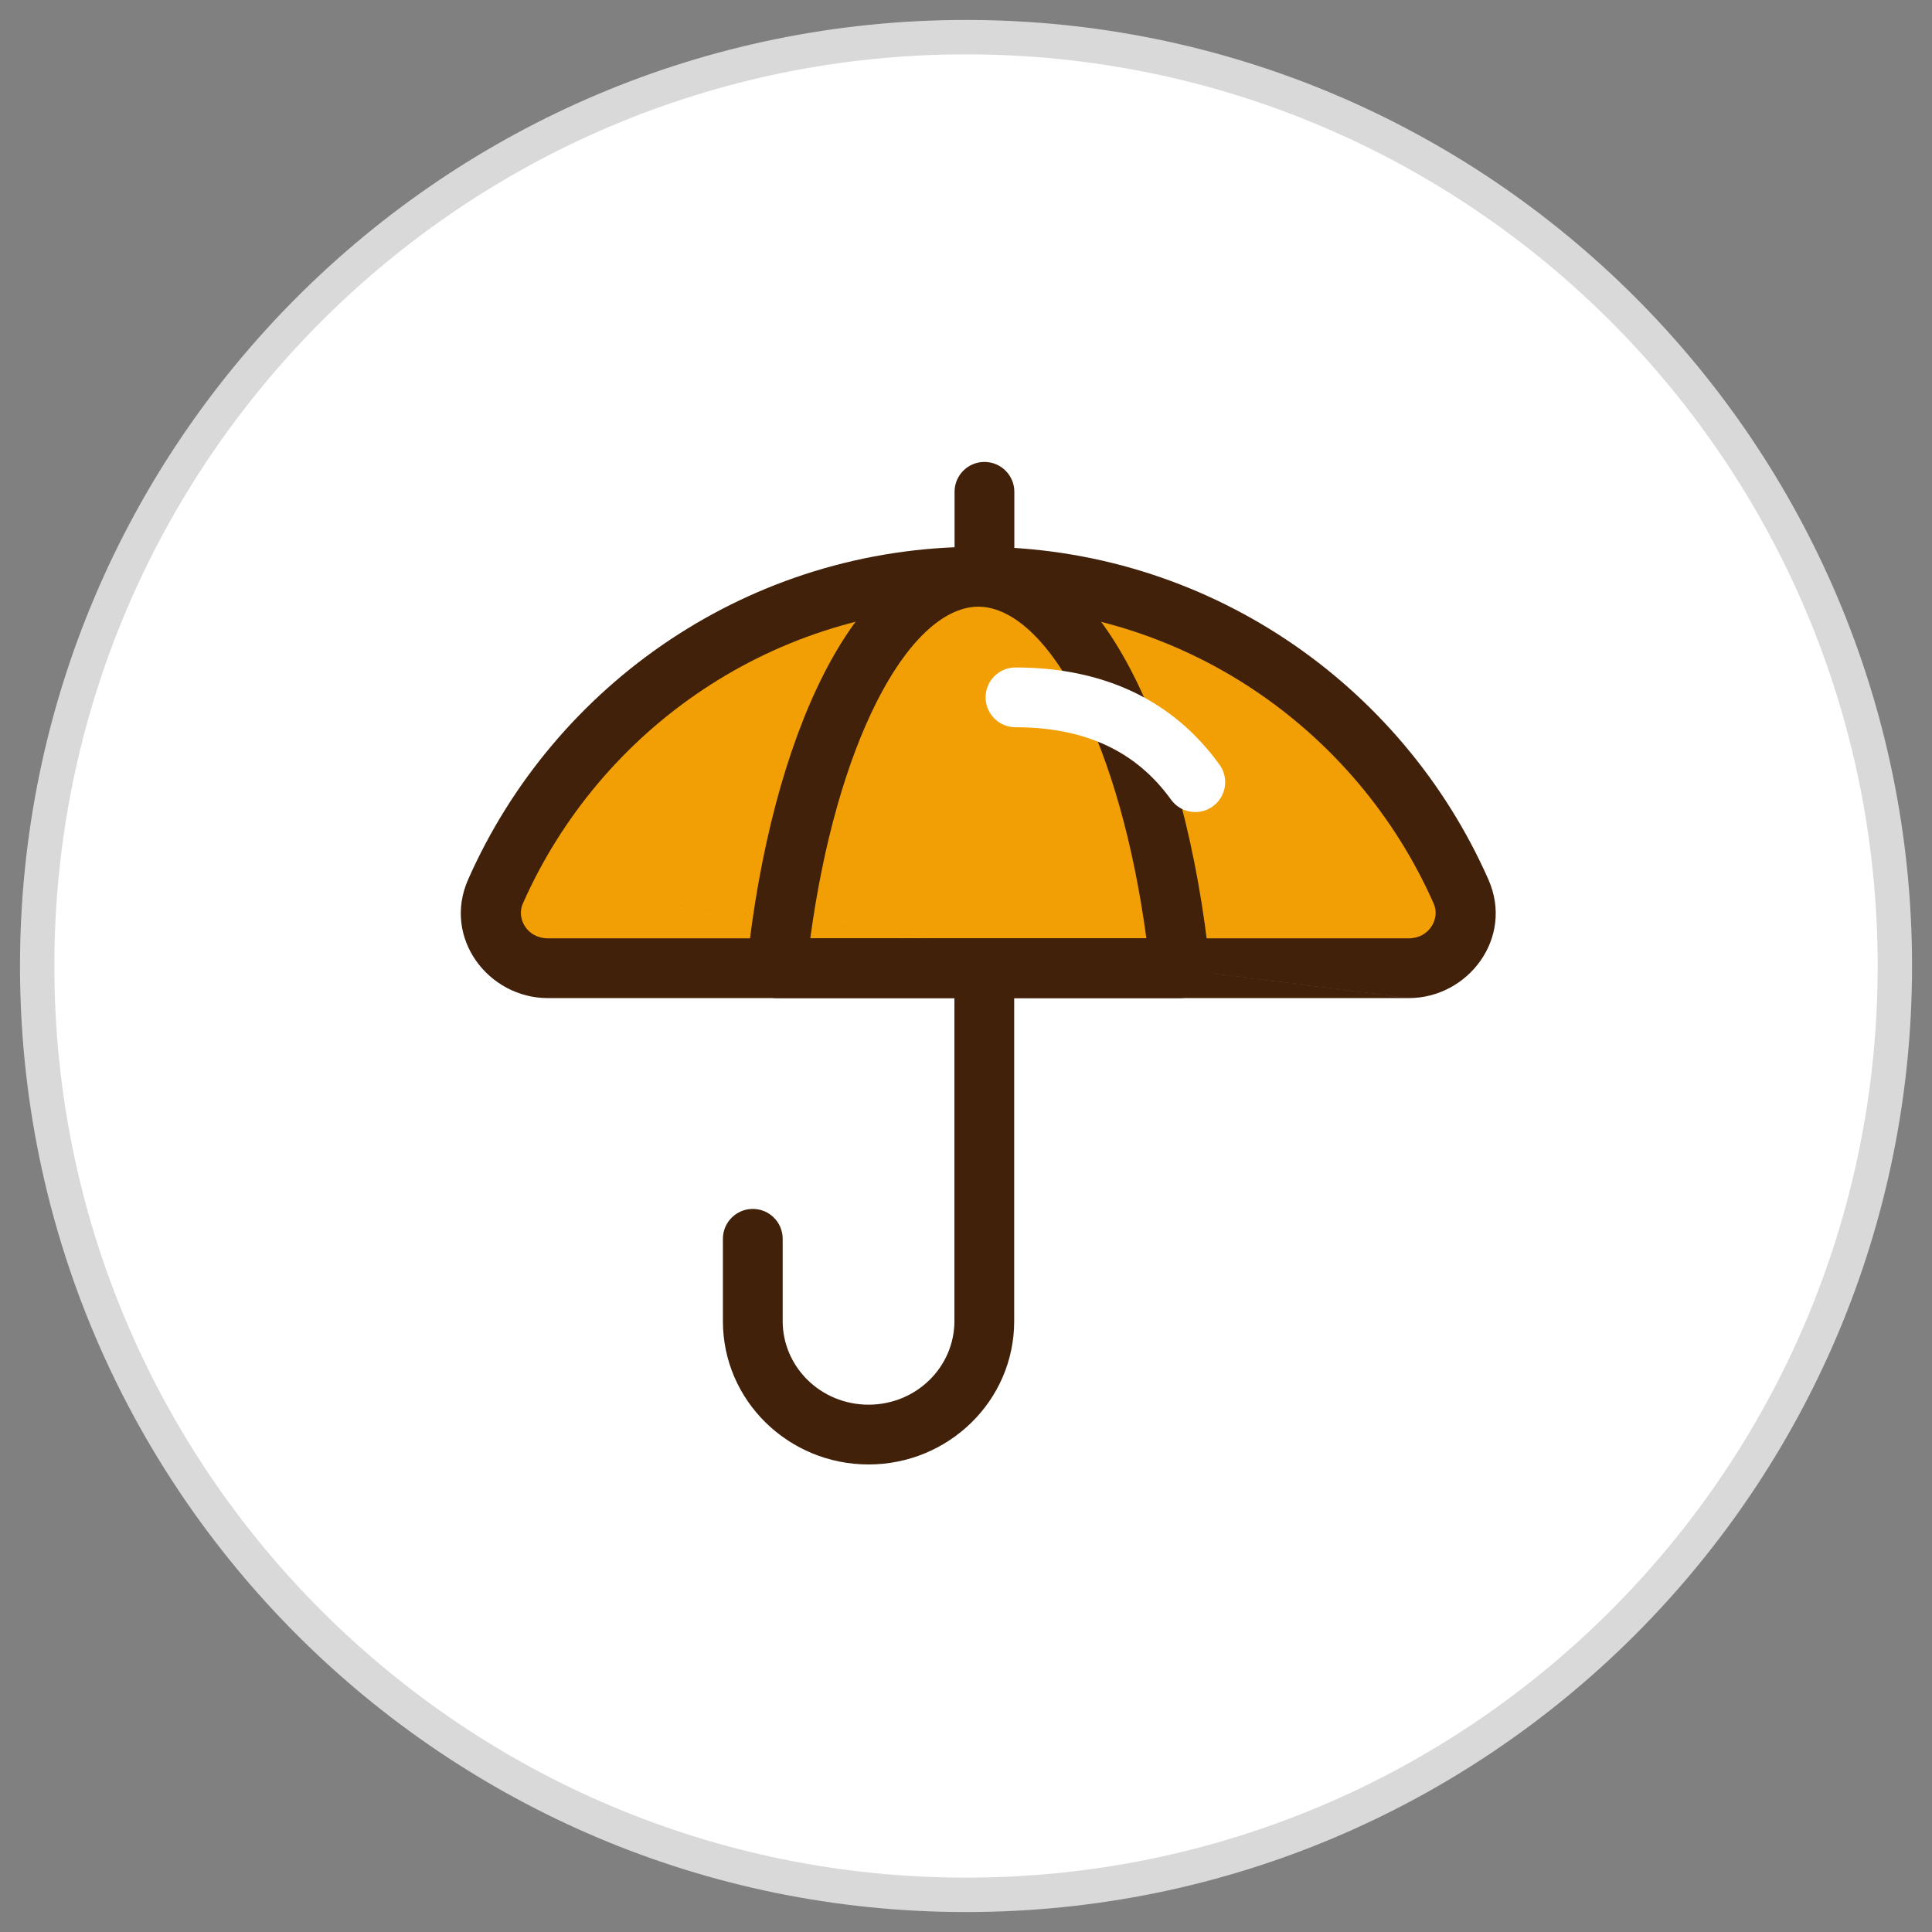 <svg width="52" height="52" viewBox="0 0 52 52" fill="none" xmlns="http://www.w3.org/2000/svg">
<rect x="0" y="0" width="52" height="52" fill="#808080" stroke="none"/>
<path d="M51 26C51 39.807 39.807 51 26 51C12.193 51 1 39.807 1 26C1 12.193 12.193 1 26 1C39.807 1 51 12.193 51 26Z" fill="white"/>
<path fill-rule="evenodd" clip-rule="evenodd" d="M26 1.463C12.448 1.463 1.463 12.448 1.463 26C1.463 39.552 12.448 50.537 26 50.537C39.552 50.537 50.538 39.552 50.538 26C50.538 12.448 39.552 1.463 26 1.463ZM0.538 26C0.538 11.937 11.938 0.537 26 0.537C40.063 0.537 51.463 11.937 51.463 26C51.463 40.063 40.063 51.463 26 51.463C11.938 51.463 0.538 40.063 0.538 26Z" fill="#D9D9D9"/>
<path fill-rule="evenodd" clip-rule="evenodd" d="M26.496 12.433C26.941 12.433 27.301 12.793 27.301 13.238V15.399C27.301 15.844 26.941 16.204 26.496 16.204C26.052 16.204 25.692 15.844 25.692 15.399V13.238C25.692 12.793 26.052 12.433 26.496 12.433Z" fill="#42210B"/>
<path fill-rule="evenodd" clip-rule="evenodd" d="M26.493 25.524C26.937 25.524 27.297 25.884 27.297 26.329V35.559C27.297 37.704 25.526 39.416 23.377 39.416C21.228 39.416 19.457 37.704 19.457 35.559V33.343C19.457 32.898 19.818 32.538 20.262 32.538C20.706 32.538 21.066 32.898 21.066 33.343V35.559C21.066 36.785 22.086 37.807 23.377 37.807C24.669 37.807 25.688 36.785 25.688 35.559V26.329C25.688 25.884 26.048 25.524 26.493 25.524Z" fill="#42210B"/>
<path d="M26.765 15.154C26.713 15.154 26.664 15.147 26.611 15.147C20.035 15.147 14.514 19.615 12.888 25.682H26.765V15.154Z" fill="#F29F05"/>
<path d="M25.343 15.154C25.395 15.154 25.444 15.147 25.496 15.147C32.073 15.147 37.594 19.615 39.22 25.682H25.343V15.154Z" fill="#F29F05"/>
<path fill-rule="evenodd" clip-rule="evenodd" d="M12.6 23.671C14.93 18.402 20.19 14.716 26.328 14.716C32.467 14.716 37.731 18.402 40.06 23.671C40.755 25.24 39.518 26.86 37.922 26.864M12.6 23.671C11.904 25.241 13.145 26.864 14.744 26.864H37.916M26.328 16.325C20.852 16.325 16.154 19.612 14.071 24.322L14.071 24.322C13.893 24.724 14.19 25.255 14.744 25.255H37.916C38.47 25.255 38.767 24.724 38.589 24.322L38.589 24.322C36.507 19.612 31.805 16.325 26.328 16.325Z" fill="#42210B"/>
<path fill-rule="evenodd" clip-rule="evenodd" d="M22.166 18.154C23.142 16.23 24.542 14.72 26.332 14.72C28.123 14.72 29.522 16.23 30.499 18.154C31.508 20.144 32.234 22.88 32.562 25.975C32.586 26.201 32.513 26.428 32.36 26.597C32.208 26.767 31.99 26.864 31.762 26.864H20.902C20.674 26.864 20.457 26.767 20.304 26.597C20.151 26.428 20.078 26.201 20.102 25.975C20.43 22.88 21.156 20.144 22.166 18.154ZM21.809 25.255H30.855C30.506 22.67 29.868 20.466 29.064 18.882C28.137 17.055 27.143 16.329 26.332 16.329C25.521 16.329 24.528 17.055 23.6 18.882C22.797 20.466 22.159 22.67 21.809 25.255Z" fill="#42210B"/>
<path fill-rule="evenodd" clip-rule="evenodd" d="M26.528 18.769C26.528 18.325 26.888 17.965 27.332 17.965C29.672 17.965 31.556 18.82 32.824 20.583C33.084 20.943 33.002 21.446 32.641 21.705C32.281 21.965 31.778 21.883 31.518 21.522C30.598 20.243 29.237 19.574 27.332 19.574C26.888 19.574 26.528 19.213 26.528 18.769Z" fill="white"/>
</svg>
